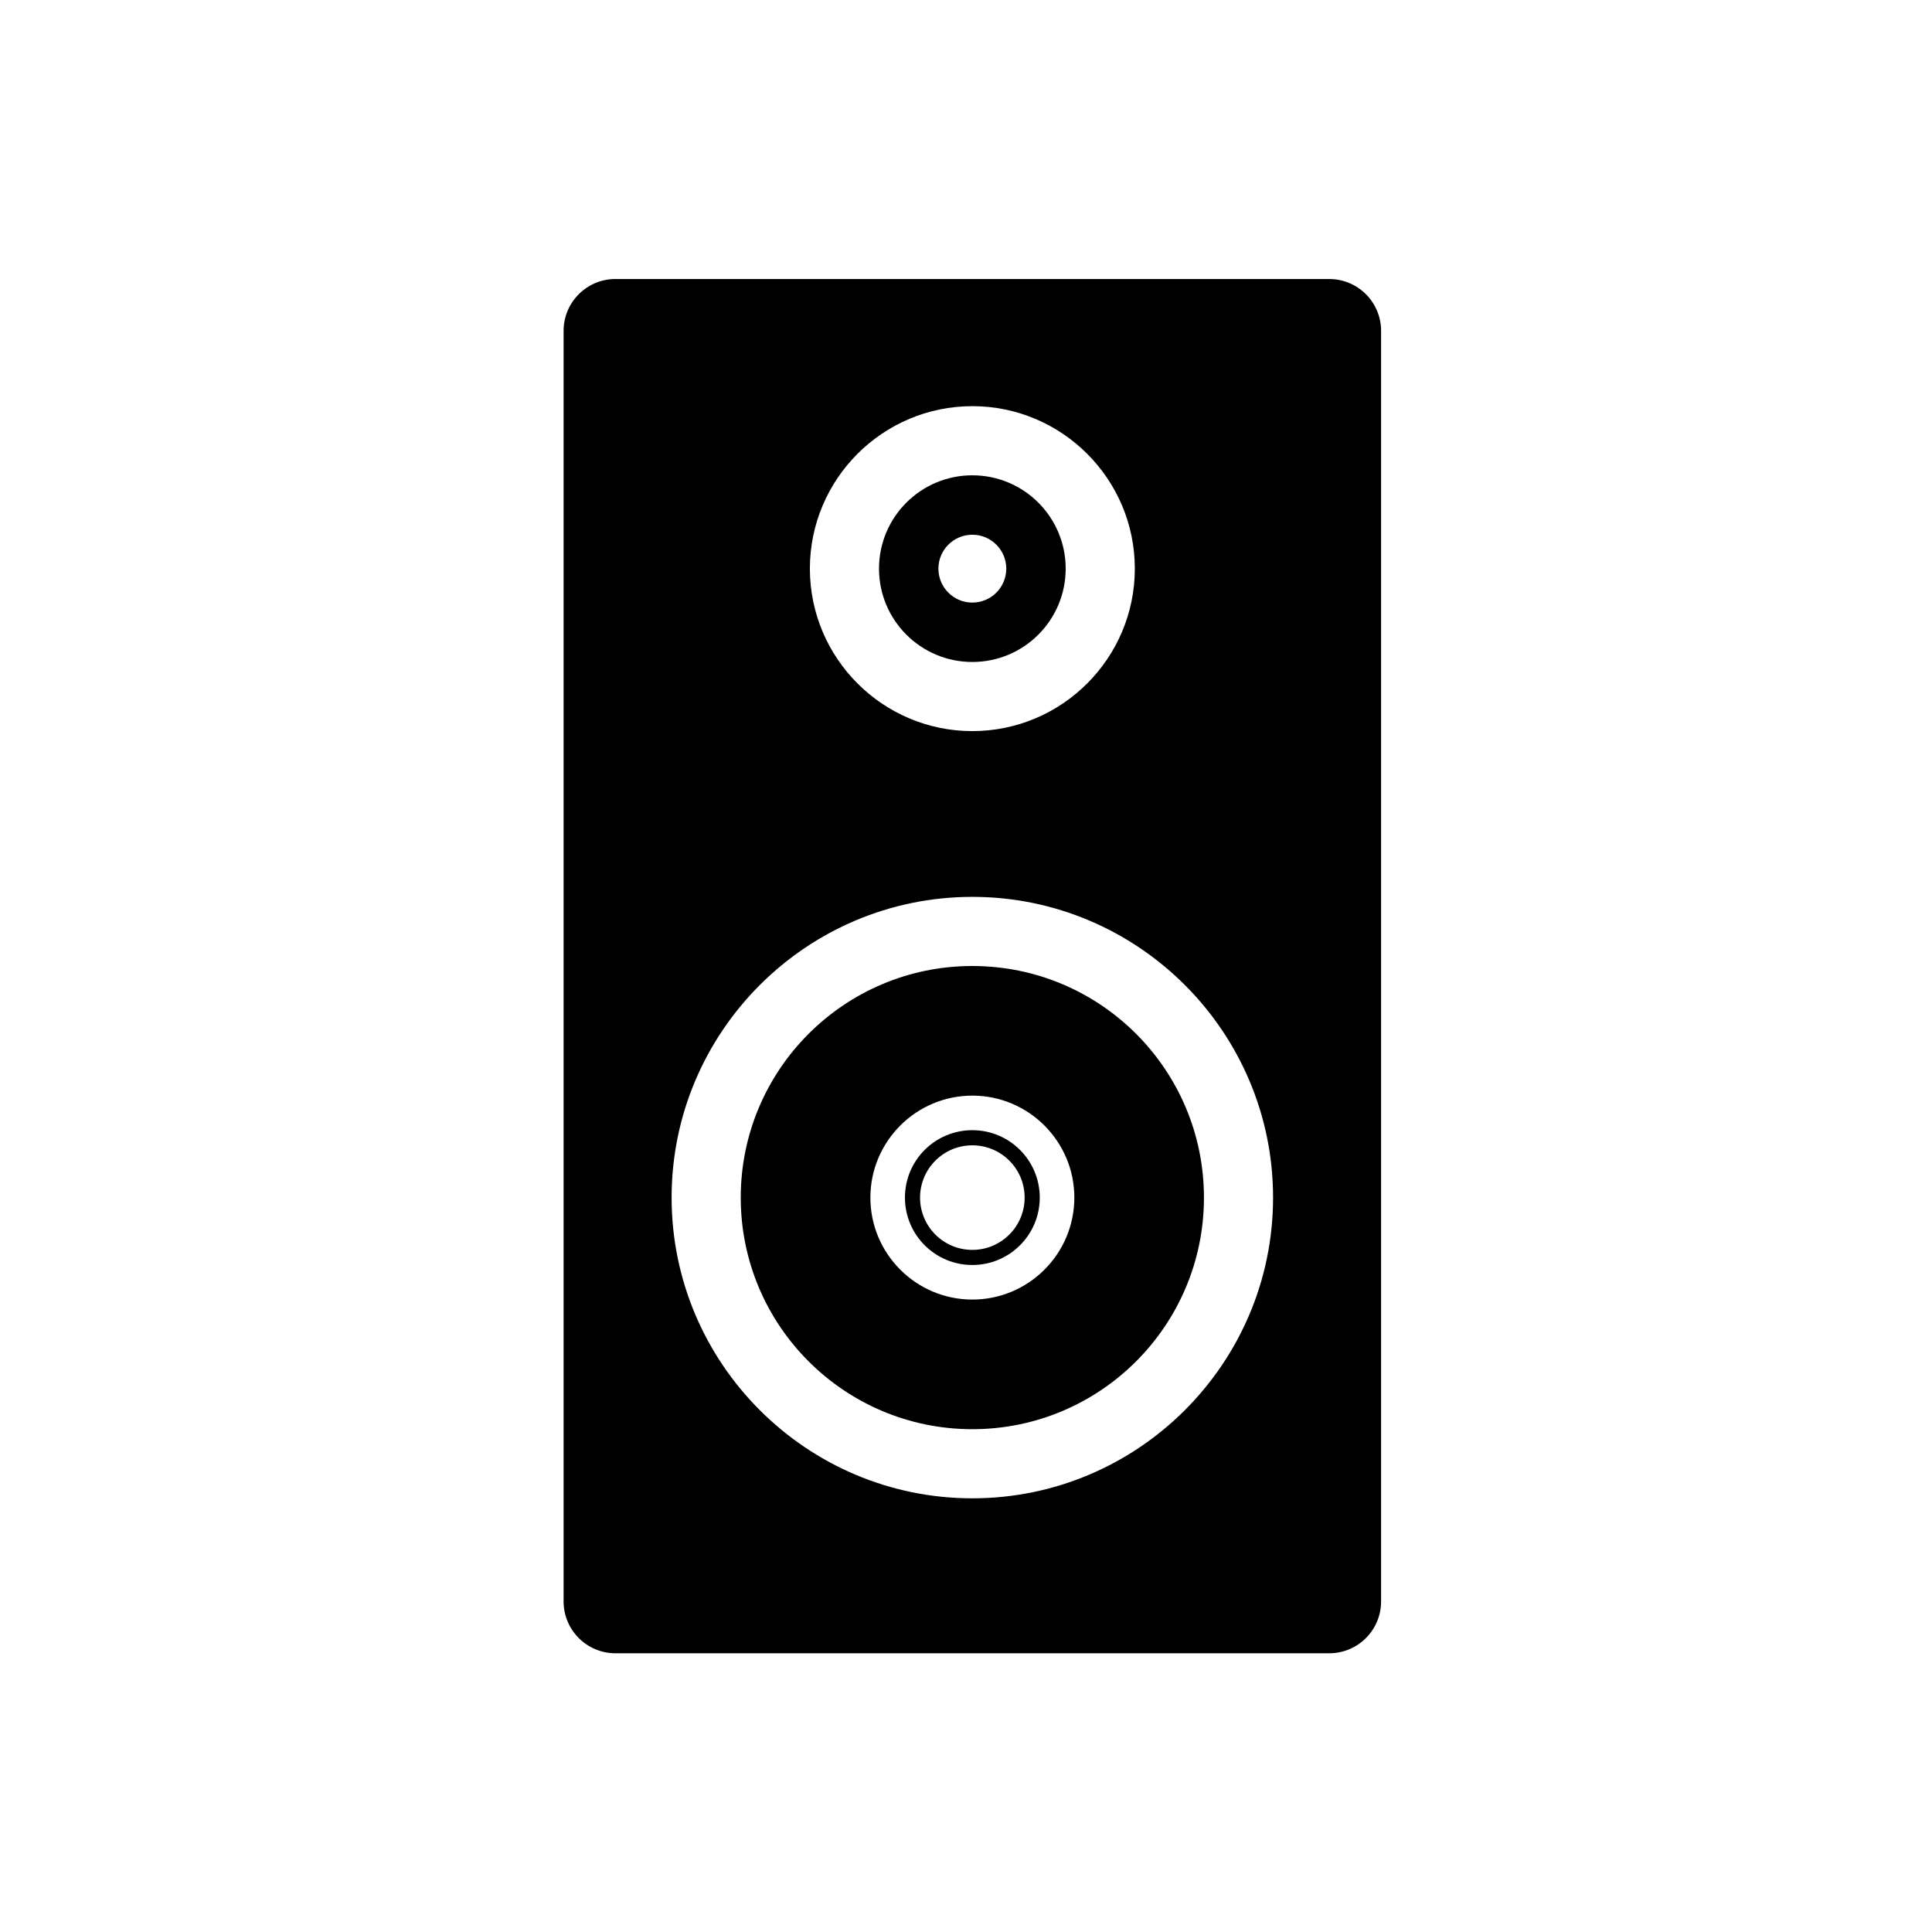 <?xml version="1.0" encoding="UTF-8"?>
<!-- Uploaded to: ICON Repo, www.svgrepo.com, Generator: ICON Repo Mixer Tools -->
<svg fill="#000000" width="800px" height="800px" version="1.1" viewBox="144 144 512 512" xmlns="http://www.w3.org/2000/svg">
 <g>
  <path d="m401.68 319.43c13.664 0 24.738-11.074 24.738-24.734 0-13.656-11.074-24.734-24.738-24.734-13.656 0-24.734 11.074-24.734 24.734 0 13.66 11.07 24.734 24.734 24.734zm0-33.723c4.965 0 8.992 4.027 8.992 8.992 0 4.965-4.027 8.992-8.992 8.992-4.965 0-8.992-4.027-8.992-8.992 0-4.965 4.027-8.992 8.992-8.992z"/>
  <path d="m401.68 443.51c-9.867 0-17.863 7.996-17.863 17.863 0 9.867 7.996 17.863 17.863 17.863 9.871 0 17.867-7.996 17.867-17.863 0-9.863-8.004-17.863-17.867-17.863zm0 31.723c-7.652 0-13.855-6.203-13.855-13.855s6.203-13.855 13.855-13.855c7.652 0 13.859 6.203 13.859 13.855 0 7.656-6.207 13.855-13.859 13.855z"/>
  <path d="m401.68 400c-33.895 0-61.375 27.48-61.375 61.375s27.48 61.375 61.375 61.375c33.898 0 61.379-27.48 61.379-61.375-0.004-33.895-27.477-61.375-61.379-61.375zm0.004 88.398c-14.898 0-27.023-12.117-27.023-27.023 0-14.902 12.125-27.023 27.023-27.023 14.898 0 27.027 12.117 27.027 27.023s-12.129 27.023-27.027 27.023z"/>
  <path d="m496.26 217.94h-189.16c-7.59 0-13.742 6.152-13.742 13.742v336.71c0 7.59 6.152 13.742 13.742 13.742h189.16c7.59 0 13.742-6.152 13.742-13.742v-336.71c0-7.59-6.152-13.738-13.742-13.738zm-94.578 33.699c23.742 0 43.059 19.312 43.059 43.055 0 23.738-19.312 43.055-43.059 43.055-23.742 0-43.055-19.312-43.055-43.055 0-23.742 19.312-43.055 43.055-43.055zm-0.004 289.43c-43.945 0-79.695-35.754-79.695-79.695s35.75-79.695 79.695-79.695c43.945 0 79.699 35.754 79.699 79.695-0.004 43.938-35.754 79.695-79.699 79.695z"/>
 </g>
</svg>